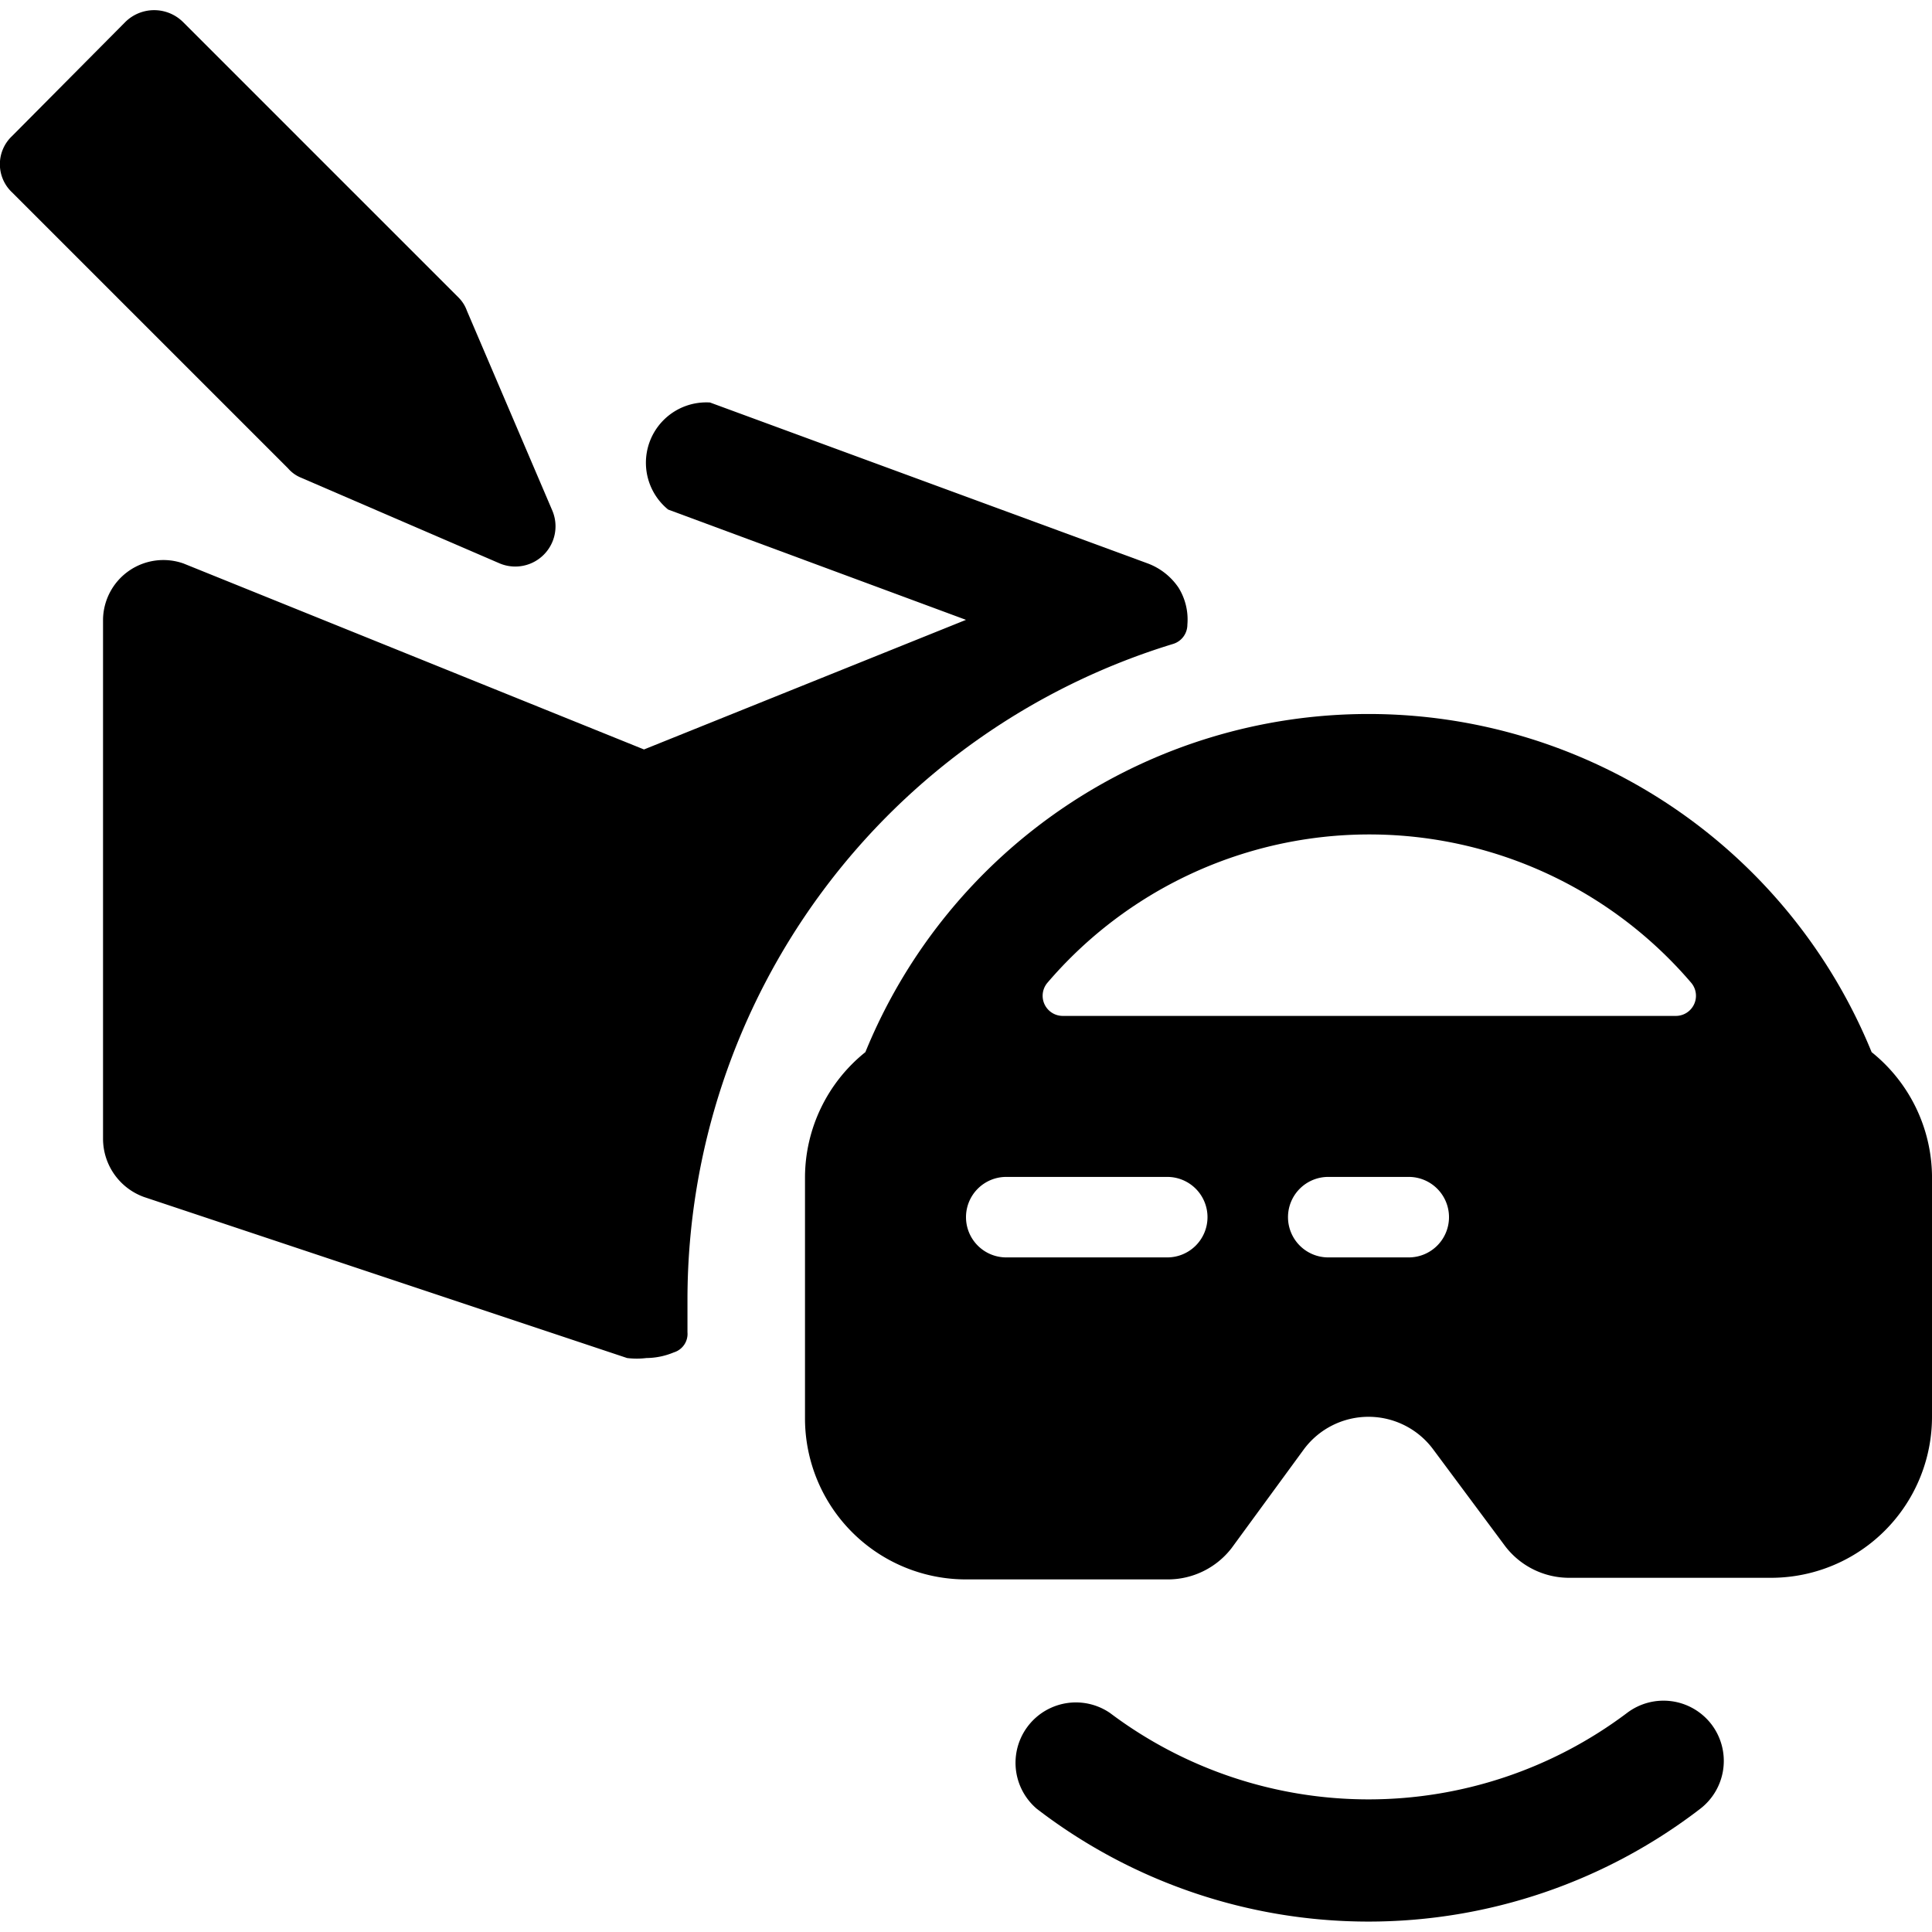 <svg xmlns="http://www.w3.org/2000/svg" viewBox="0 0 24 24"><g><path d="M3.73 5.93 6.21 7a0.5 0.5 0 0 0 0.65 -0.66L5.8 3.86a0.44 0.44 0 0 0 -0.1 -0.16L2.27 0.27a0.51 0.51 0 0 0 -0.71 0L0.15 1.69a0.48 0.48 0 0 0 0 0.7l3.43 3.43a0.42 0.42 0 0 0 0.15 0.11Z" fill="#000000" stroke-width="1"></path><path d="M14.57 8a0.25 0.25 0 0 0 0.18 -0.24 0.75 0.75 0 0 0 -0.11 -0.46 0.8 0.8 0 0 0 -0.38 -0.3L8.82 5a0.75 0.75 0 0 0 -0.52 1.33L12 7.7 8 9.31 2.28 7a0.75 0.75 0 0 0 -1 0.69v6.46a0.77 0.77 0 0 0 0.51 0.72l6 2a1 1 0 0 0 0.24 0 0.9 0.9 0 0 0 0.34 -0.07 0.24 0.24 0 0 0 0.17 -0.25l0 -0.43A8.52 8.52 0 0 1 14.57 8Z" fill="#000000" stroke-width="1"></path><path d="M23.25 13.07a6.75 6.75 0 0 0 -12.5 0 2 2 0 0 0 -0.75 1.55v3a2 2 0 0 0 2 2h2.5a1 1 0 0 0 0.8 -0.39l0.9 -1.23a1 1 0 0 1 1.6 0l0.9 1.21a1 1 0 0 0 0.8 0.39H22a2 2 0 0 0 2 -2v-3a2 2 0 0 0 -0.75 -1.53Zm-8.75 2.55h-2a0.5 0.5 0 0 1 -0.5 -0.5 0.5 0.5 0 0 1 0.5 -0.5h2a0.5 0.5 0 0 1 0.5 0.5 0.5 0.5 0 0 1 -0.5 0.5Zm3 0h-1a0.5 0.5 0 0 1 -0.5 -0.5 0.5 0.5 0 0 1 0.5 -0.5h1a0.5 0.5 0 0 1 0.5 0.5 0.5 0.5 0 0 1 -0.5 0.5Zm-4.3 -3a0.25 0.25 0 0 1 -0.19 -0.41 5.26 5.26 0 0 1 8 0 0.25 0.25 0 0 1 -0.19 0.41Z" fill="#000000" stroke-width="1"></path><path d="M21.26 21.42a0.75 0.75 0 0 0 -1.05 -0.14 5.34 5.34 0 0 1 -6.42 0 0.75 0.75 0 0 0 -0.91 1.19 6.76 6.76 0 0 0 8.24 0 0.75 0.75 0 0 0 0.14 -1.05Z" fill="#000000" stroke-width="1"></path></g></svg>